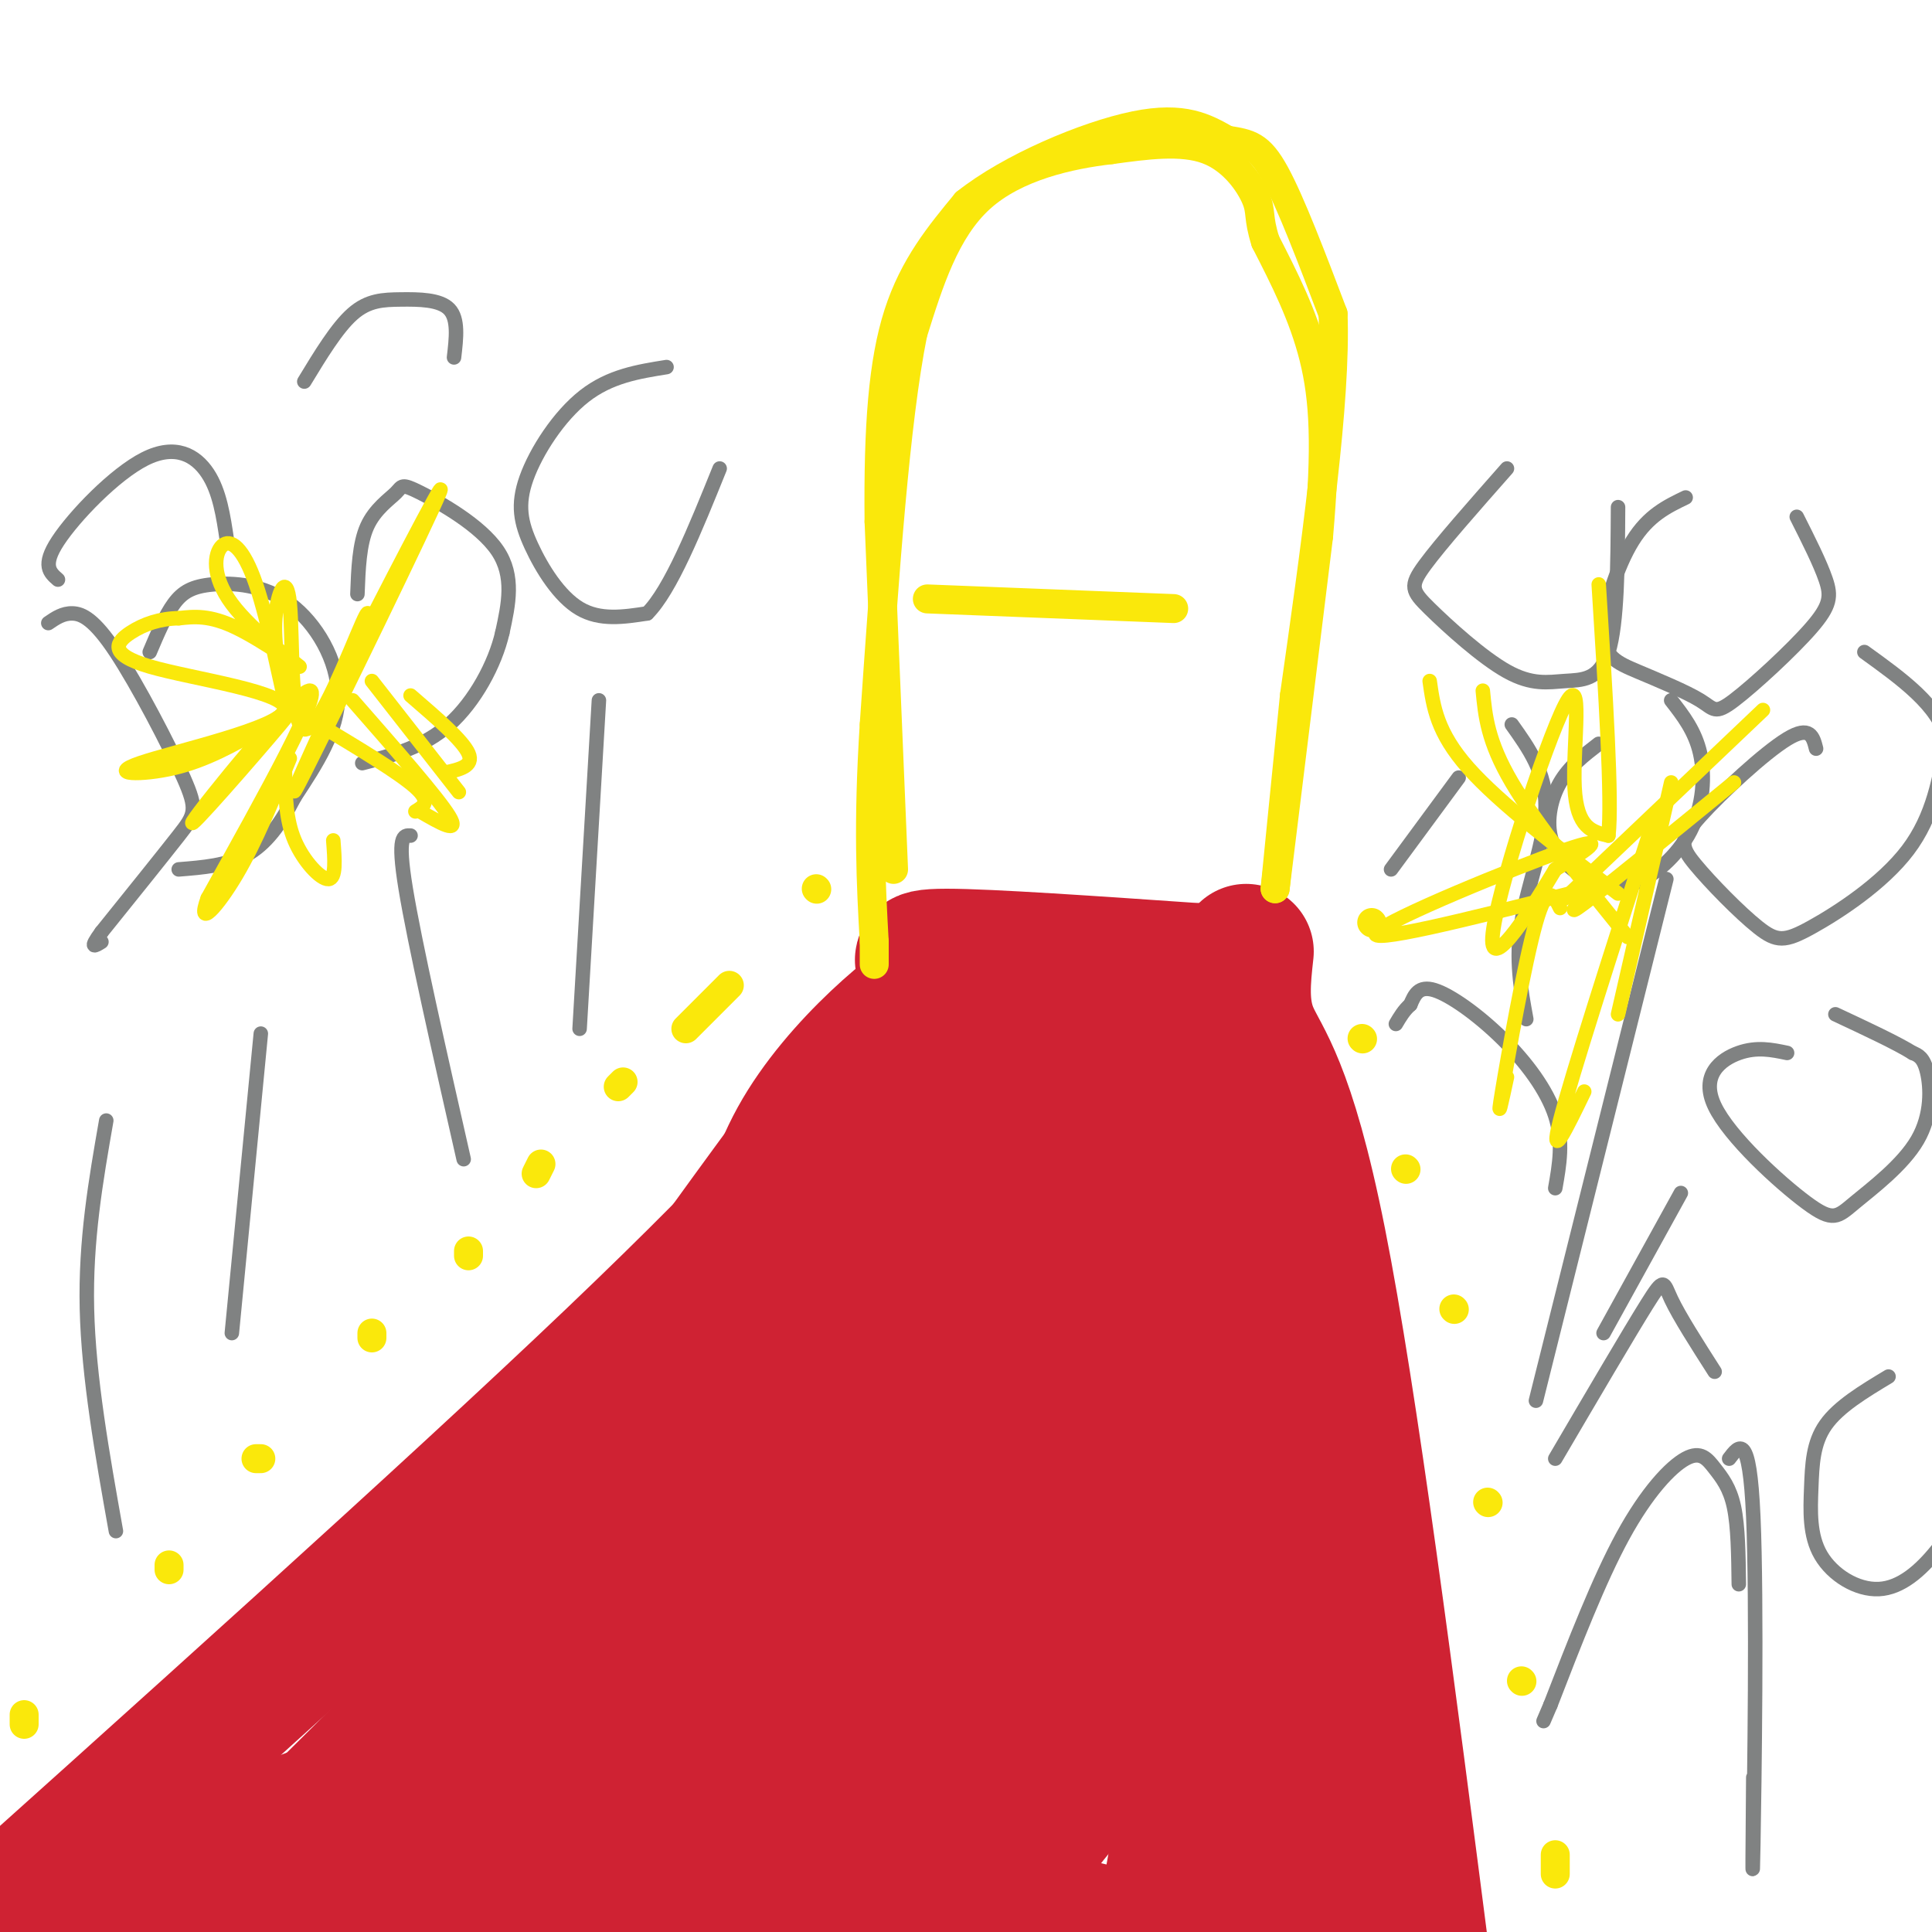 <svg viewBox='0 0 400 400' version='1.1' xmlns='http://www.w3.org/2000/svg' xmlns:xlink='http://www.w3.org/1999/xlink'><g fill='none' stroke='rgb(207,34,51)' stroke-width='6' stroke-linecap='round' stroke-linejoin='round'><path d='M169,214c-12.644,17.111 -25.289,34.222 -35,48c-9.711,13.778 -16.489,24.222 -47,52c-30.511,27.778 -84.756,72.889 -139,118'/><path d='M266,217c3.833,6.583 7.667,13.167 14,47c6.333,33.833 15.167,94.917 24,156'/></g>
<g fill='none' stroke='rgb(207,34,51)' stroke-width='28' stroke-linecap='round' stroke-linejoin='round'><path d='M200,208c-26.417,40.000 -52.833,80.000 -79,115c-26.167,35.000 -52.083,65.000 -78,95'/><path d='M63,379c31.220,-30.929 62.440,-61.857 78,-86c15.560,-24.143 15.458,-41.500 24,-57c8.542,-15.500 25.726,-29.143 30,-31c4.274,-1.857 -4.363,8.071 -13,18'/><path d='M182,223c-7.800,9.822 -20.800,25.378 -55,58c-34.200,32.622 -89.600,82.311 -145,132'/><path d='M73,403c0.000,0.000 105.000,3.000 105,3'/><path d='M154,400c-36.833,-8.167 -73.667,-16.333 -98,-15c-24.333,1.333 -36.167,12.167 -48,23'/><path d='M12,403c8.550,-6.625 17.100,-13.250 39,-22c21.900,-8.750 57.150,-19.624 71,-24c13.850,-4.376 6.300,-2.256 13,1c6.700,3.256 27.650,7.646 38,14c10.350,6.354 10.100,14.673 14,20c3.900,5.327 11.950,7.664 20,10'/><path d='M207,402c6.333,2.833 12.167,4.917 18,7'/><path d='M215,403c-16.952,-10.030 -33.905,-20.060 -57,-26c-23.095,-5.940 -52.333,-7.792 -47,-5c5.333,2.792 45.238,10.226 73,17c27.762,6.774 43.381,12.887 59,19'/><path d='M258,197c-0.644,5.800 -1.289,11.600 1,17c2.289,5.400 7.511,10.400 14,43c6.489,32.600 14.244,92.800 22,153'/><path d='M241,201c-0.917,18.667 -1.833,37.333 1,73c2.833,35.667 9.417,88.333 16,141'/><path d='M256,215c-2.500,52.083 -5.000,104.167 -4,136c1.000,31.833 5.500,43.417 10,55'/><path d='M260,284c-0.833,32.833 -1.667,65.667 0,88c1.667,22.333 5.833,34.167 10,46'/><path d='M275,394c-4.512,-45.190 -9.024,-90.381 -15,-85c-5.976,5.381 -13.417,61.333 -18,84c-4.583,22.667 -6.310,12.048 -13,8c-6.690,-4.048 -18.345,-1.524 -30,1'/><path d='M199,402c8.941,-16.455 46.293,-58.091 47,-60c0.707,-1.909 -35.233,35.909 -49,46c-13.767,10.091 -5.362,-7.545 6,-26c11.362,-18.455 25.681,-37.727 40,-57'/><path d='M243,305c-10.990,4.671 -58.464,44.849 -75,60c-16.536,15.151 -2.135,5.276 7,0c9.135,-5.276 13.003,-5.952 18,-11c4.997,-5.048 11.123,-14.466 21,-29c9.877,-14.534 23.505,-34.182 10,-26c-13.505,8.182 -54.144,44.195 -69,57c-14.856,12.805 -3.928,2.403 7,-8'/><path d='M162,348c2.687,-3.382 5.906,-7.837 13,-22c7.094,-14.163 18.064,-38.033 15,-41c-3.064,-2.967 -20.161,14.967 -37,34c-16.839,19.033 -33.418,39.163 -24,31c9.418,-8.163 44.834,-44.618 62,-66c17.166,-21.382 16.083,-27.691 15,-34'/><path d='M206,250c7.734,-13.949 19.568,-31.821 16,-30c-3.568,1.821 -22.537,23.337 -32,35c-9.463,11.663 -9.418,13.475 -11,20c-1.582,6.525 -4.791,17.762 -8,29'/><path d='M171,304c3.881,-9.440 17.583,-47.542 26,-69c8.417,-21.458 11.548,-26.274 12,-15c0.452,11.274 -1.774,38.637 -4,66'/><path d='M205,286c4.393,-2.917 17.375,-43.208 21,-45c3.625,-1.792 -2.107,34.917 -4,48c-1.893,13.083 0.054,2.542 2,-8'/><path d='M224,281c3.167,-9.667 10.083,-29.833 17,-50'/><path d='M196,201c-4.333,-1.500 -8.667,-3.000 0,-3c8.667,0.000 30.333,1.500 52,3'/><path d='M248,201c8.833,1.500 4.917,3.750 1,6'/></g>
<g fill='none' stroke='rgb(250,232,11)' stroke-width='6' stroke-linecap='round' stroke-linejoin='round'><path d='M5,357c0.000,0.000 0.000,-2.000 0,-2'/><path d='M35,325c0.000,0.000 0.000,-1.000 0,-1'/><path d='M53,302c0.000,0.000 1.000,0.000 1,0'/><path d='M77,277c0.000,0.000 0.000,-1.000 0,-1'/><path d='M97,260c0.000,0.000 0.000,-1.000 0,-1'/><path d='M111,243c0.000,0.000 1.000,-2.000 1,-2'/><path d='M128,225c0.000,0.000 1.000,-1.000 1,-1'/><path d='M142,213c0.000,0.000 9.000,-9.000 9,-9'/><path d='M169,184c0.000,0.000 0.100,0.100 0.1,0.1'/><path d='M284,191c0.000,0.000 0.100,0.100 0.1,0.1'/><path d='M282,215c0.000,0.000 0.100,0.100 0.1,0.1'/><path d='M291,242c0.000,0.000 0.100,0.100 0.1,0.1'/><path d='M301,271c0.000,0.000 0.100,0.100 0.1,0.1'/><path d='M308,311c0.000,0.000 0.100,0.100 0.1,0.1'/><path d='M315,348c0.000,0.000 0.100,0.100 0.1,0.1'/><path d='M322,384c0.000,0.000 0.000,4.000 0,4'/><path d='M185,180c0.000,0.000 -3.000,-72.000 -3,-72'/><path d='M182,108c-0.200,-19.733 0.800,-33.067 4,-43c3.200,-9.933 8.600,-16.467 14,-23'/><path d='M200,42c9.111,-7.267 24.889,-13.933 35,-16c10.111,-2.067 14.556,0.467 19,3'/><path d='M254,29c4.644,0.733 6.756,1.067 10,7c3.244,5.933 7.622,17.467 12,29'/><path d='M276,65c0.667,18.000 -3.667,48.500 -8,79'/><path d='M268,144c-2.000,19.833 -3.000,29.917 -4,40'/><path d='M264,184c0.000,0.000 9.000,-73.000 9,-73'/><path d='M273,111c1.622,-18.511 1.178,-28.289 -1,-37c-2.178,-8.711 -6.089,-16.356 -10,-24'/><path d='M262,50c-1.643,-5.155 -0.750,-6.042 -2,-9c-1.250,-2.958 -4.643,-7.988 -10,-10c-5.357,-2.012 -12.679,-1.006 -20,0'/><path d='M230,31c-8.489,0.978 -19.711,3.422 -27,10c-7.289,6.578 -10.644,17.289 -14,28'/><path d='M189,69c-3.667,18.167 -5.833,49.583 -8,81'/><path d='M181,150c-1.333,21.000 -0.667,33.000 0,45'/><path d='M181,195c0.000,7.667 0.000,4.333 0,1'/><path d='M192,124c0.000,0.000 51.000,2.000 51,2'/></g>
<g fill='none' stroke='rgb(128,130,130)' stroke-width='3' stroke-linecap='round' stroke-linejoin='round'><path d='M124,145c0.000,0.000 -4.000,68.000 -4,68'/><path d='M85,173c-1.417,-0.083 -2.833,-0.167 -1,11c1.833,11.167 6.917,33.583 12,56'/><path d='M54,214c0.000,0.000 -6.000,62.000 -6,62'/><path d='M22,232c-2.167,12.417 -4.333,24.833 -4,39c0.333,14.167 3.167,30.083 6,46'/><path d='M10,129c1.501,-1.027 3.002,-2.054 5,-2c1.998,0.054 4.494,1.190 9,8c4.506,6.810 11.021,19.295 14,26c2.979,6.705 2.423,7.630 -1,12c-3.423,4.370 -9.711,12.185 -16,20'/><path d='M21,193c-2.667,3.667 -1.333,2.833 0,2'/><path d='M31,135c1.598,-3.770 3.196,-7.541 5,-10c1.804,-2.459 3.813,-3.608 8,-4c4.187,-0.392 10.550,-0.029 16,4c5.450,4.029 9.986,11.722 10,19c0.014,7.278 -4.493,14.139 -9,21'/><path d='M61,165c-3.000,5.800 -6.000,9.800 -10,12c-4.000,2.200 -9.000,2.600 -14,3'/><path d='M74,123c0.191,-5.193 0.383,-10.386 2,-14c1.617,-3.614 4.660,-5.649 6,-7c1.340,-1.351 0.976,-2.018 5,0c4.024,2.018 12.435,6.719 16,12c3.565,5.281 2.282,11.140 1,17'/><path d='M104,131c-1.489,6.511 -5.711,14.289 -11,19c-5.289,4.711 -11.644,6.356 -18,8'/><path d='M12,120c-1.673,-1.452 -3.345,-2.905 0,-8c3.345,-5.095 11.708,-13.833 18,-17c6.292,-3.167 10.512,-0.762 13,3c2.488,3.762 3.244,8.881 4,14'/><path d='M63,79c3.387,-5.577 6.774,-11.155 10,-14c3.226,-2.845 6.292,-2.958 10,-3c3.708,-0.042 8.060,-0.012 10,2c1.940,2.012 1.470,6.006 1,10'/><path d='M138,76c-5.853,0.933 -11.707,1.866 -17,6c-5.293,4.134 -10.027,11.469 -12,17c-1.973,5.531 -1.185,9.258 1,14c2.185,4.742 5.767,10.498 10,13c4.233,2.502 9.116,1.751 14,1'/><path d='M134,127c4.833,-4.833 9.917,-17.417 15,-30'/><path d='M312,97c-6.892,7.812 -13.784,15.624 -17,20c-3.216,4.376 -2.757,5.316 1,9c3.757,3.684 10.811,10.111 16,13c5.189,2.889 8.512,2.239 12,2c3.488,-0.239 7.139,-0.068 9,-6c1.861,-5.932 1.930,-17.966 2,-30'/><path d='M370,218c-3.138,-0.660 -6.276,-1.319 -10,0c-3.724,1.319 -8.033,4.617 -5,11c3.033,6.383 13.407,15.851 19,20c5.593,4.149 6.407,2.978 10,0c3.593,-2.978 9.967,-7.763 13,-13c3.033,-5.237 2.724,-10.925 2,-14c-0.724,-3.075 -1.862,-3.538 -3,-4'/><path d='M396,218c-3.167,-2.000 -9.583,-5.000 -16,-8'/><path d='M358,302c2.111,-2.800 4.222,-5.600 5,12c0.778,17.600 0.222,55.600 0,68c-0.222,12.400 -0.111,-0.800 0,-14'/><path d='M360,328c-0.072,-5.989 -0.144,-11.978 -1,-16c-0.856,-4.022 -2.498,-6.078 -4,-8c-1.502,-1.922 -2.866,-3.710 -6,-2c-3.134,1.710 -8.038,6.917 -13,16c-4.962,9.083 -9.981,22.041 -15,35'/><path d='M321,353c-2.500,5.833 -1.250,2.917 0,0'/><path d='M322,302c7.667,-13.067 15.333,-26.133 19,-32c3.667,-5.867 3.333,-4.533 5,-1c1.667,3.533 5.333,9.267 9,15'/><path d='M322,246c0.857,-4.845 1.714,-9.690 0,-15c-1.714,-5.310 -6.000,-11.083 -11,-16c-5.000,-4.917 -10.714,-8.976 -14,-10c-3.286,-1.024 -4.143,0.988 -5,3'/><path d='M292,208c-1.333,1.167 -2.167,2.583 -3,4'/><path d='M288,180c0.000,0.000 14.000,-19.000 14,-19'/><path d='M313,150c3.533,4.956 7.067,9.911 7,17c-0.067,7.089 -3.733,16.311 -5,24c-1.267,7.689 -0.133,13.844 1,20'/><path d='M345,182c0.000,0.000 -27.000,108.000 -27,108'/><path d='M348,247c0.000,0.000 -16.000,29.000 -16,29'/><path d='M331,154c-3.038,2.346 -6.076,4.692 -8,8c-1.924,3.308 -2.735,7.578 -2,11c0.735,3.422 3.018,5.994 6,8c2.982,2.006 6.665,3.445 11,2c4.335,-1.445 9.321,-5.774 12,-11c2.679,-5.226 3.051,-11.350 2,-16c-1.051,-4.650 -3.526,-7.825 -6,-11'/><path d='M376,155c-0.620,-2.453 -1.240,-4.906 -6,-2c-4.760,2.906 -13.660,11.171 -18,16c-4.340,4.829 -4.122,6.222 -1,10c3.122,3.778 9.146,9.940 13,13c3.854,3.060 5.538,3.016 11,0c5.462,-3.016 14.704,-9.005 20,-16c5.296,-6.995 6.648,-14.998 8,-23'/><path d='M403,153c-1.500,-6.833 -9.250,-12.417 -17,-18'/><path d='M349,103c-3.856,1.854 -7.713,3.707 -11,9c-3.287,5.293 -6.005,14.024 -6,19c0.005,4.976 2.734,6.196 7,8c4.266,1.804 10.068,4.190 13,6c2.932,1.810 2.992,3.042 7,0c4.008,-3.042 11.964,-10.357 16,-15c4.036,-4.643 4.153,-6.612 3,-10c-1.153,-3.388 -3.577,-8.194 -6,-13'/><path d='M391,285c-5.170,3.111 -10.339,6.222 -13,10c-2.661,3.778 -2.812,8.222 -3,13c-0.188,4.778 -0.411,9.889 2,14c2.411,4.111 7.457,7.222 12,7c4.543,-0.222 8.584,-3.778 12,-8c3.416,-4.222 6.208,-9.111 9,-14'/></g>
<g fill='none' stroke='rgb(250,232,11)' stroke-width='3' stroke-linecap='round' stroke-linejoin='round'><path d='M80,124c-5.887,10.780 -11.774,21.560 -7,12c4.774,-9.560 20.208,-39.458 18,-34c-2.208,5.458 -22.060,46.274 -28,58c-5.940,11.726 2.030,-5.637 10,-23'/><path d='M73,137c2.694,-7.126 4.429,-13.440 2,-8c-2.429,5.440 -9.022,22.633 -12,22c-2.978,-0.633 -2.340,-19.094 -3,-26c-0.660,-6.906 -2.617,-2.259 -3,3c-0.383,5.259 0.809,11.129 2,17'/><path d='M59,145c-0.665,-2.191 -3.329,-16.167 -6,-24c-2.671,-7.833 -5.351,-9.521 -7,-8c-1.649,1.521 -2.267,6.253 2,12c4.267,5.747 13.418,12.509 14,13c0.582,0.491 -7.405,-5.288 -13,-8c-5.595,-2.712 -8.797,-2.356 -12,-2'/><path d='M37,128c-3.774,0.047 -7.210,1.164 -10,3c-2.790,1.836 -4.933,4.393 4,7c8.933,2.607 28.941,5.266 28,9c-0.941,3.734 -22.830,8.544 -30,11c-7.170,2.456 0.380,2.559 7,1c6.620,-1.559 12.310,-4.779 18,-8'/><path d='M54,151c5.231,-3.244 9.309,-7.354 4,-1c-5.309,6.354 -20.006,23.172 -18,20c2.006,-3.172 20.716,-26.335 24,-27c3.284,-0.665 -8.858,21.167 -21,43'/><path d='M43,186c-2.422,6.644 2.022,1.756 6,-5c3.978,-6.756 7.489,-15.378 11,-24'/><path d='M59,160c0.089,4.844 0.178,9.689 2,14c1.822,4.311 5.378,8.089 7,8c1.622,-0.089 1.311,-4.044 1,-8'/><path d='M73,145c8.833,10.083 17.667,20.167 20,24c2.333,3.833 -1.833,1.417 -6,-1'/><path d='M77,141c0.000,0.000 18.000,23.000 18,23'/><path d='M85,144c5.417,4.667 10.833,9.333 12,12c1.167,2.667 -1.917,3.333 -5,4'/><path d='M66,150c8.333,5.000 16.667,10.000 20,13c3.333,3.000 1.667,4.000 0,5'/><path d='M325,185c-21.267,5.356 -42.533,10.711 -40,8c2.533,-2.711 28.867,-13.489 39,-17c10.133,-3.511 4.067,0.244 -2,4'/><path d='M322,180c-4.153,6.938 -13.536,22.282 -13,14c0.536,-8.282 10.990,-40.191 15,-48c4.010,-7.809 1.574,8.483 2,17c0.426,8.517 3.713,9.258 7,10'/><path d='M333,173c0.833,-7.000 -0.583,-29.500 -2,-52'/><path d='M307,143c0.500,5.250 1.000,10.500 6,19c5.000,8.500 14.500,20.250 24,32'/><path d='M296,141c0.750,5.333 1.500,10.667 8,18c6.500,7.333 18.750,16.667 31,26'/><path d='M342,171c-8.333,25.917 -16.667,51.833 -19,61c-2.333,9.167 1.333,1.583 5,-6'/><path d='M346,162c0.000,0.000 -11.000,48.000 -11,48'/><path d='M323,188c-1.311,-2.689 -2.622,-5.378 -5,3c-2.378,8.378 -5.822,27.822 -7,35c-1.178,7.178 -0.089,2.089 1,-3'/><path d='M324,186c0.000,0.000 41.000,-39.000 41,-39'/><path d='M331,183c-3.833,3.750 -7.667,7.500 -3,4c4.667,-3.500 17.833,-14.250 31,-25'/></g>
</svg>